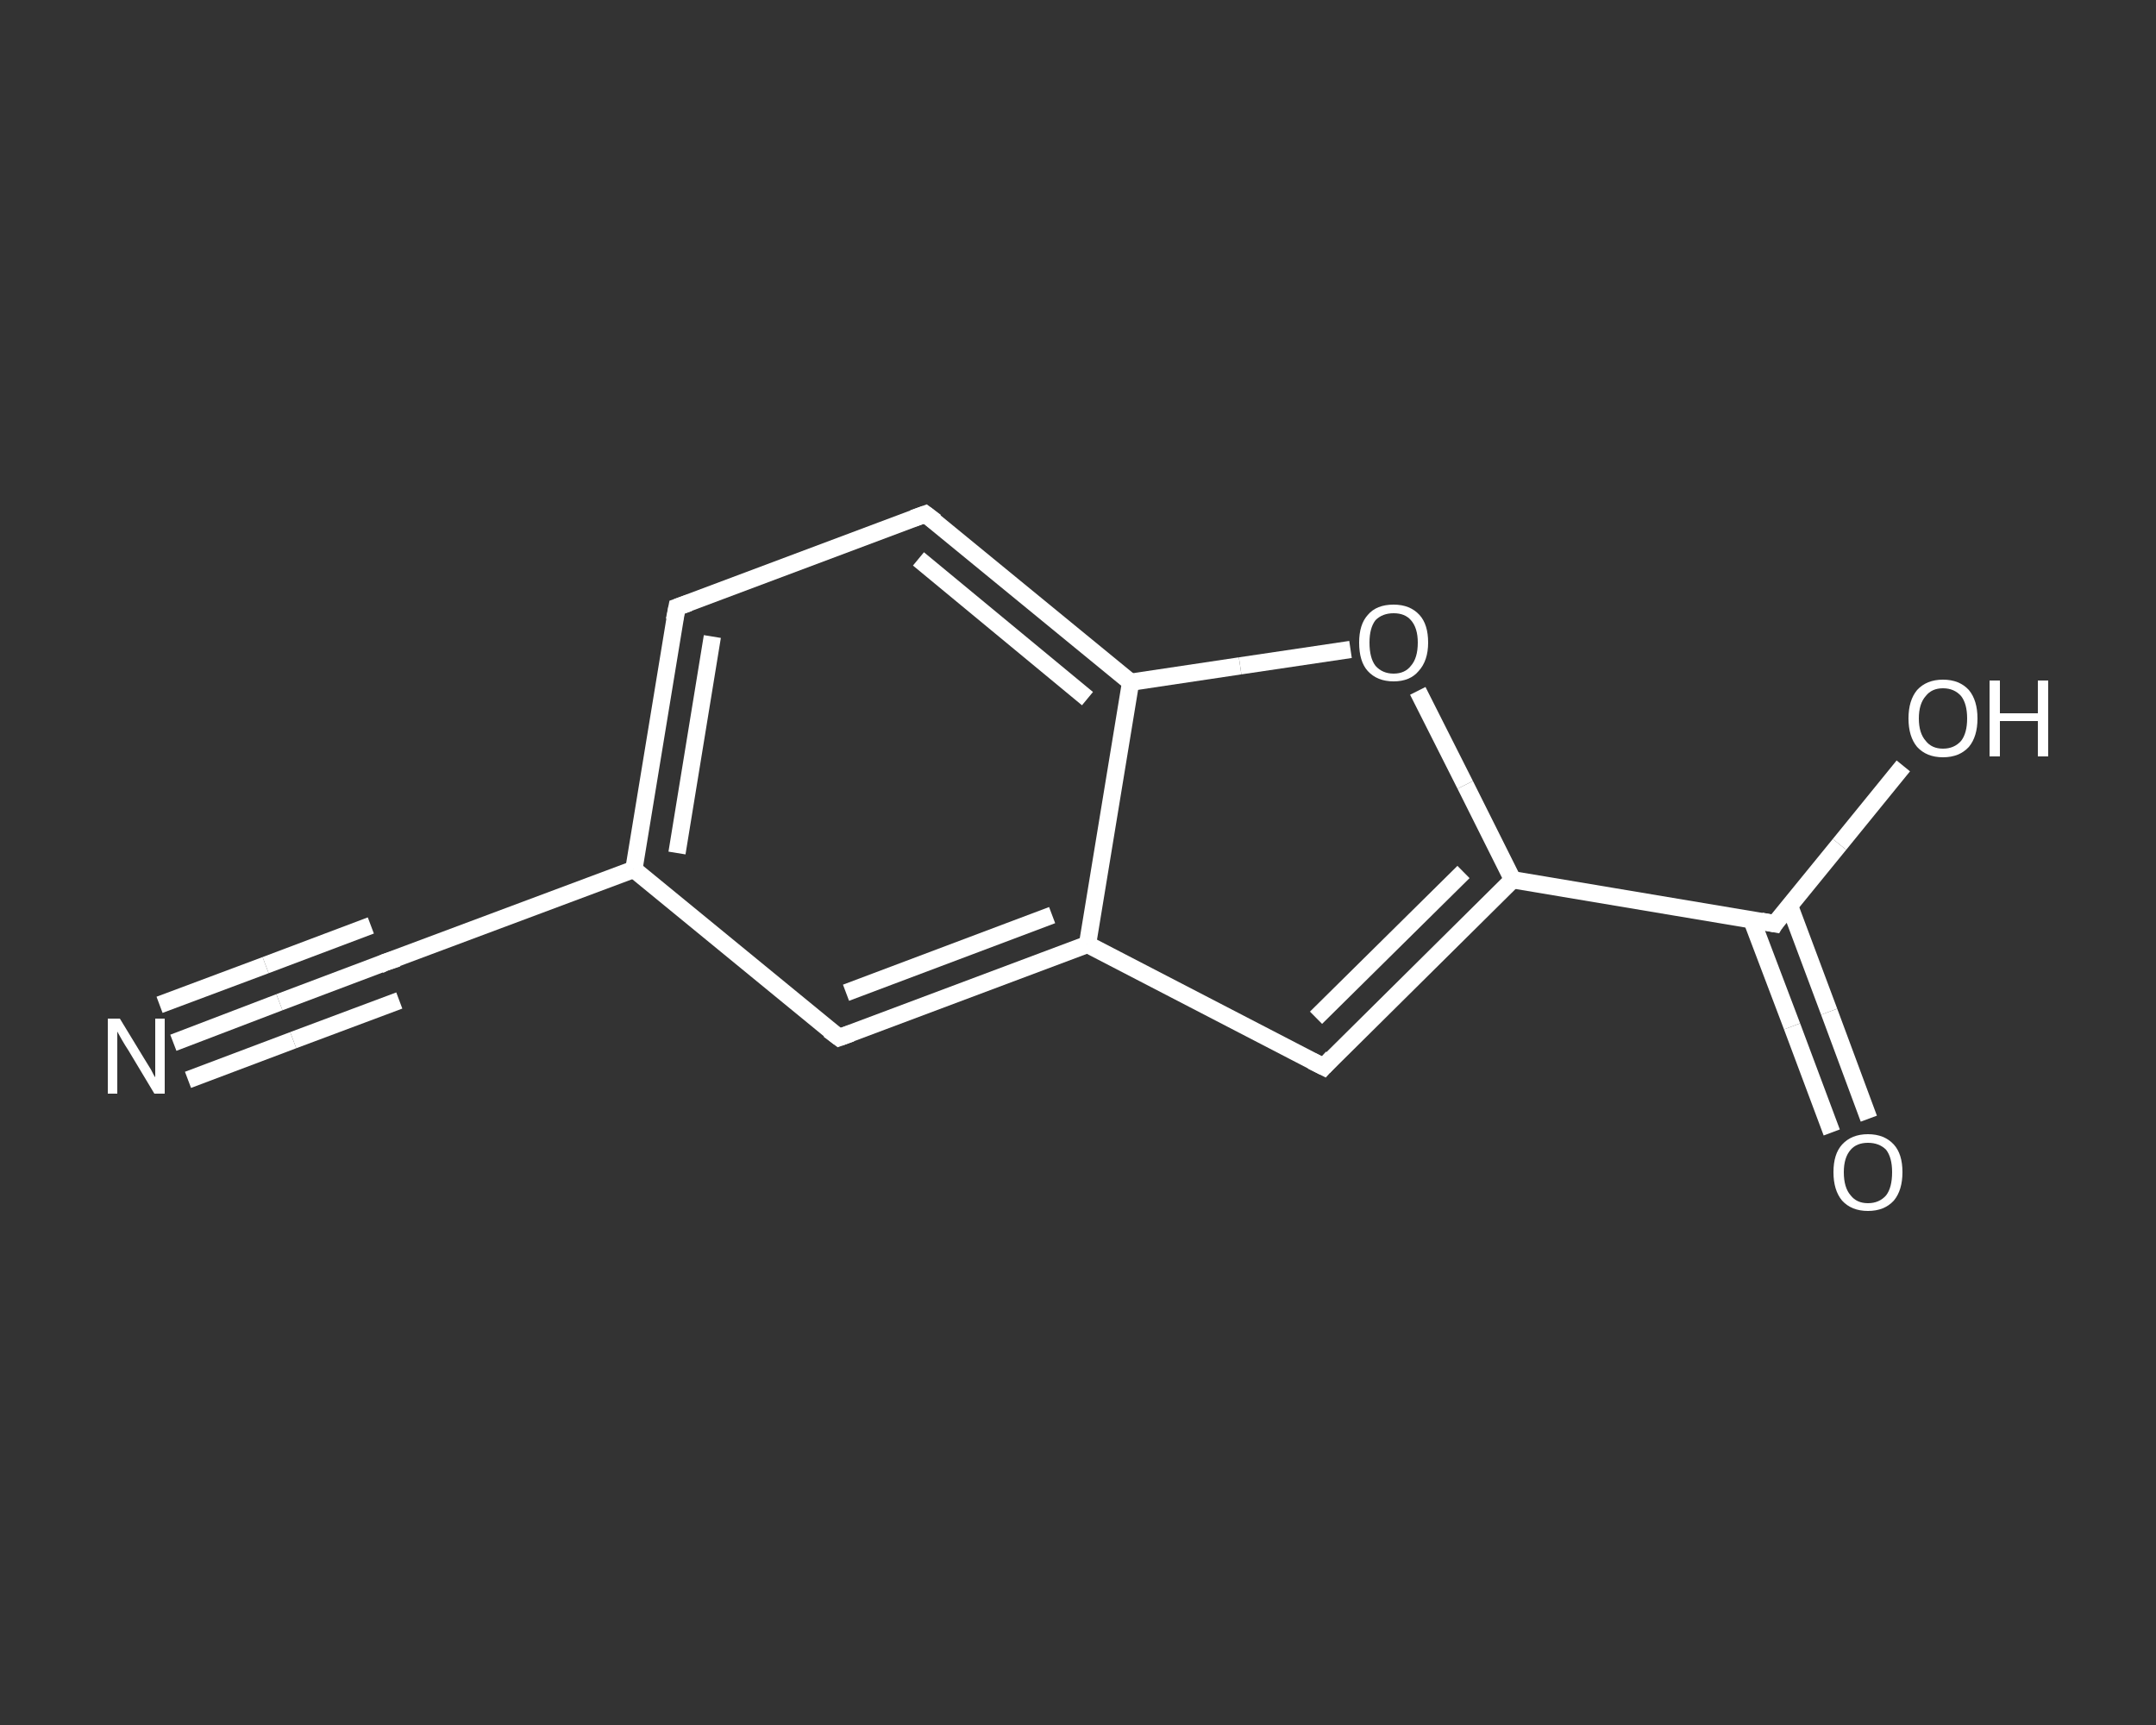 <?xml version='1.0' encoding='iso-8859-1'?>
<svg version='1.1' baseProfile='full'
              xmlns='http://www.w3.org/2000/svg'
                      xmlns:rdkit='http://www.rdkit.org/xml'
                      xmlns:xlink='http://www.w3.org/1999/xlink'
                  xml:space='preserve'
width='250px' height='200px' viewBox='0 0 250 200'>
<rect x="0" y="0" width="250" height="200" fill="#333333" stroke="none"/>
<!-- END OF HEADER -->
<rect style='opacity:1.0;fill:transparent;stroke:none' width='250.0' height='200.0' x='0.0' y='0.0'> </rect>
<path class='bond-0 atom-0 atom-1' d='M 20.1,120.9 L 32.4,116.2' style='fill:none;fill-rule:evenodd;stroke:#FFFFFF;stroke-width:2.0px;stroke-linecap:butt;stroke-linejoin:miter;stroke-opacity:1' />
<path class='bond-0 atom-0 atom-1' d='M 32.4,116.2 L 44.6,111.6' style='fill:none;fill-rule:evenodd;stroke:#FFFFFF;stroke-width:2.0px;stroke-linecap:butt;stroke-linejoin:miter;stroke-opacity:1' />
<path class='bond-0 atom-0 atom-1' d='M 18.5,116.5 L 30.8,111.9' style='fill:none;fill-rule:evenodd;stroke:#FFFFFF;stroke-width:2.0px;stroke-linecap:butt;stroke-linejoin:miter;stroke-opacity:1' />
<path class='bond-0 atom-0 atom-1' d='M 30.8,111.9 L 43.0,107.3' style='fill:none;fill-rule:evenodd;stroke:#FFFFFF;stroke-width:2.0px;stroke-linecap:butt;stroke-linejoin:miter;stroke-opacity:1' />
<path class='bond-0 atom-0 atom-1' d='M 21.8,125.2 L 34.0,120.6' style='fill:none;fill-rule:evenodd;stroke:#FFFFFF;stroke-width:2.0px;stroke-linecap:butt;stroke-linejoin:miter;stroke-opacity:1' />
<path class='bond-0 atom-0 atom-1' d='M 34.0,120.6 L 46.3,116.0' style='fill:none;fill-rule:evenodd;stroke:#FFFFFF;stroke-width:2.0px;stroke-linecap:butt;stroke-linejoin:miter;stroke-opacity:1' />
<path class='bond-1 atom-1 atom-2' d='M 44.6,111.6 L 73.5,100.8' style='fill:none;fill-rule:evenodd;stroke:#FFFFFF;stroke-width:2.0px;stroke-linecap:butt;stroke-linejoin:miter;stroke-opacity:1' />
<path class='bond-2 atom-2 atom-3' d='M 73.5,100.8 L 78.5,70.4' style='fill:none;fill-rule:evenodd;stroke:#FFFFFF;stroke-width:2.0px;stroke-linecap:butt;stroke-linejoin:miter;stroke-opacity:1' />
<path class='bond-2 atom-2 atom-3' d='M 78.5,98.9 L 82.6,73.8' style='fill:none;fill-rule:evenodd;stroke:#FFFFFF;stroke-width:2.0px;stroke-linecap:butt;stroke-linejoin:miter;stroke-opacity:1' />
<path class='bond-3 atom-3 atom-4' d='M 78.5,70.4 L 107.3,59.6' style='fill:none;fill-rule:evenodd;stroke:#FFFFFF;stroke-width:2.0px;stroke-linecap:butt;stroke-linejoin:miter;stroke-opacity:1' />
<path class='bond-4 atom-4 atom-5' d='M 107.3,59.6 L 131.1,79.1' style='fill:none;fill-rule:evenodd;stroke:#FFFFFF;stroke-width:2.0px;stroke-linecap:butt;stroke-linejoin:miter;stroke-opacity:1' />
<path class='bond-4 atom-4 atom-5' d='M 106.5,64.8 L 126.1,81.0' style='fill:none;fill-rule:evenodd;stroke:#FFFFFF;stroke-width:2.0px;stroke-linecap:butt;stroke-linejoin:miter;stroke-opacity:1' />
<path class='bond-5 atom-5 atom-6' d='M 131.1,79.1 L 143.8,77.2' style='fill:none;fill-rule:evenodd;stroke:#FFFFFF;stroke-width:2.0px;stroke-linecap:butt;stroke-linejoin:miter;stroke-opacity:1' />
<path class='bond-5 atom-5 atom-6' d='M 143.8,77.2 L 156.6,75.3' style='fill:none;fill-rule:evenodd;stroke:#FFFFFF;stroke-width:2.0px;stroke-linecap:butt;stroke-linejoin:miter;stroke-opacity:1' />
<path class='bond-6 atom-6 atom-7' d='M 164.4,80.1 L 169.9,91.0' style='fill:none;fill-rule:evenodd;stroke:#FFFFFF;stroke-width:2.0px;stroke-linecap:butt;stroke-linejoin:miter;stroke-opacity:1' />
<path class='bond-6 atom-6 atom-7' d='M 169.9,91.0 L 175.4,102.0' style='fill:none;fill-rule:evenodd;stroke:#FFFFFF;stroke-width:2.0px;stroke-linecap:butt;stroke-linejoin:miter;stroke-opacity:1' />
<path class='bond-7 atom-7 atom-8' d='M 175.4,102.0 L 205.8,107.1' style='fill:none;fill-rule:evenodd;stroke:#FFFFFF;stroke-width:2.0px;stroke-linecap:butt;stroke-linejoin:miter;stroke-opacity:1' />
<path class='bond-8 atom-8 atom-9' d='M 203.1,106.6 L 207.8,119.0' style='fill:none;fill-rule:evenodd;stroke:#FFFFFF;stroke-width:2.0px;stroke-linecap:butt;stroke-linejoin:miter;stroke-opacity:1' />
<path class='bond-8 atom-8 atom-9' d='M 207.8,119.0 L 212.4,131.3' style='fill:none;fill-rule:evenodd;stroke:#FFFFFF;stroke-width:2.0px;stroke-linecap:butt;stroke-linejoin:miter;stroke-opacity:1' />
<path class='bond-8 atom-8 atom-9' d='M 207.5,105.0 L 212.1,117.3' style='fill:none;fill-rule:evenodd;stroke:#FFFFFF;stroke-width:2.0px;stroke-linecap:butt;stroke-linejoin:miter;stroke-opacity:1' />
<path class='bond-8 atom-8 atom-9' d='M 212.1,117.3 L 216.7,129.7' style='fill:none;fill-rule:evenodd;stroke:#FFFFFF;stroke-width:2.0px;stroke-linecap:butt;stroke-linejoin:miter;stroke-opacity:1' />
<path class='bond-9 atom-8 atom-10' d='M 205.8,107.1 L 213.3,97.9' style='fill:none;fill-rule:evenodd;stroke:#FFFFFF;stroke-width:2.0px;stroke-linecap:butt;stroke-linejoin:miter;stroke-opacity:1' />
<path class='bond-9 atom-8 atom-10' d='M 213.3,97.9 L 220.7,88.8' style='fill:none;fill-rule:evenodd;stroke:#FFFFFF;stroke-width:2.0px;stroke-linecap:butt;stroke-linejoin:miter;stroke-opacity:1' />
<path class='bond-10 atom-7 atom-11' d='M 175.4,102.0 L 153.5,123.7' style='fill:none;fill-rule:evenodd;stroke:#FFFFFF;stroke-width:2.0px;stroke-linecap:butt;stroke-linejoin:miter;stroke-opacity:1' />
<path class='bond-10 atom-7 atom-11' d='M 169.7,101.1 L 152.6,118.0' style='fill:none;fill-rule:evenodd;stroke:#FFFFFF;stroke-width:2.0px;stroke-linecap:butt;stroke-linejoin:miter;stroke-opacity:1' />
<path class='bond-11 atom-11 atom-12' d='M 153.5,123.7 L 126.1,109.5' style='fill:none;fill-rule:evenodd;stroke:#FFFFFF;stroke-width:2.0px;stroke-linecap:butt;stroke-linejoin:miter;stroke-opacity:1' />
<path class='bond-12 atom-12 atom-13' d='M 126.1,109.5 L 97.3,120.3' style='fill:none;fill-rule:evenodd;stroke:#FFFFFF;stroke-width:2.0px;stroke-linecap:butt;stroke-linejoin:miter;stroke-opacity:1' />
<path class='bond-12 atom-12 atom-13' d='M 122.0,106.1 L 98.1,115.1' style='fill:none;fill-rule:evenodd;stroke:#FFFFFF;stroke-width:2.0px;stroke-linecap:butt;stroke-linejoin:miter;stroke-opacity:1' />
<path class='bond-13 atom-13 atom-2' d='M 97.3,120.3 L 73.5,100.8' style='fill:none;fill-rule:evenodd;stroke:#FFFFFF;stroke-width:2.0px;stroke-linecap:butt;stroke-linejoin:miter;stroke-opacity:1' />
<path class='bond-14 atom-12 atom-5' d='M 126.1,109.5 L 131.1,79.1' style='fill:none;fill-rule:evenodd;stroke:#FFFFFF;stroke-width:2.0px;stroke-linecap:butt;stroke-linejoin:miter;stroke-opacity:1' />
<path d='M 44.0,111.9 L 44.6,111.6 L 46.1,111.1' style='fill:none;stroke:#FFFFFF;stroke-width:2.0px;stroke-linecap:butt;stroke-linejoin:miter;stroke-opacity:1;' />
<path d='M 78.2,71.9 L 78.5,70.4 L 79.9,69.9' style='fill:none;stroke:#FFFFFF;stroke-width:2.0px;stroke-linecap:butt;stroke-linejoin:miter;stroke-opacity:1;' />
<path d='M 105.9,60.1 L 107.3,59.6 L 108.5,60.5' style='fill:none;stroke:#FFFFFF;stroke-width:2.0px;stroke-linecap:butt;stroke-linejoin:miter;stroke-opacity:1;' />
<path d='M 204.2,106.8 L 205.8,107.1 L 206.1,106.6' style='fill:none;stroke:#FFFFFF;stroke-width:2.0px;stroke-linecap:butt;stroke-linejoin:miter;stroke-opacity:1;' />
<path d='M 154.5,122.6 L 153.5,123.7 L 152.1,123.0' style='fill:none;stroke:#FFFFFF;stroke-width:2.0px;stroke-linecap:butt;stroke-linejoin:miter;stroke-opacity:1;' />
<path d='M 98.7,119.8 L 97.3,120.3 L 96.1,119.4' style='fill:none;stroke:#FFFFFF;stroke-width:2.0px;stroke-linecap:butt;stroke-linejoin:miter;stroke-opacity:1;' />
<path class='atom-0' d='M 13.9 118.1
L 16.7 122.7
Q 17.0 123.2, 17.5 124.0
Q 17.9 124.8, 18.0 124.9
L 18.0 118.1
L 19.1 118.1
L 19.1 126.8
L 17.9 126.8
L 14.9 121.8
Q 14.5 121.2, 14.1 120.5
Q 13.7 119.8, 13.6 119.6
L 13.6 126.8
L 12.5 126.8
L 12.5 118.1
L 13.9 118.1
' fill='#FFFFFF'/>
<path class='atom-6' d='M 157.6 74.5
Q 157.6 72.4, 158.6 71.3
Q 159.6 70.1, 161.6 70.1
Q 163.5 70.1, 164.6 71.3
Q 165.6 72.4, 165.6 74.5
Q 165.6 76.6, 164.5 77.8
Q 163.5 79.0, 161.6 79.0
Q 159.7 79.0, 158.6 77.8
Q 157.6 76.7, 157.6 74.5
M 161.6 78.1
Q 162.9 78.1, 163.6 77.2
Q 164.4 76.3, 164.4 74.5
Q 164.4 72.8, 163.6 71.9
Q 162.9 71.1, 161.6 71.1
Q 160.3 71.1, 159.5 71.9
Q 158.8 72.8, 158.8 74.5
Q 158.8 76.3, 159.5 77.2
Q 160.3 78.1, 161.6 78.1
' fill='#FFFFFF'/>
<path class='atom-9' d='M 212.6 135.9
Q 212.6 133.8, 213.6 132.7
Q 214.7 131.5, 216.6 131.5
Q 218.5 131.5, 219.6 132.7
Q 220.6 133.8, 220.6 135.9
Q 220.6 138.0, 219.6 139.2
Q 218.5 140.4, 216.6 140.4
Q 214.7 140.4, 213.6 139.2
Q 212.6 138.0, 212.6 135.9
M 216.6 139.5
Q 217.9 139.5, 218.7 138.6
Q 219.4 137.7, 219.4 135.9
Q 219.4 134.2, 218.7 133.3
Q 217.9 132.5, 216.6 132.5
Q 215.3 132.5, 214.6 133.3
Q 213.8 134.2, 213.8 135.9
Q 213.8 137.7, 214.6 138.6
Q 215.3 139.5, 216.6 139.5
' fill='#FFFFFF'/>
<path class='atom-10' d='M 221.3 83.3
Q 221.3 81.2, 222.3 80.0
Q 223.4 78.8, 225.3 78.8
Q 227.2 78.8, 228.3 80.0
Q 229.3 81.2, 229.3 83.3
Q 229.3 85.4, 228.3 86.6
Q 227.2 87.8, 225.3 87.8
Q 223.4 87.8, 222.3 86.6
Q 221.3 85.4, 221.3 83.3
M 225.3 86.8
Q 226.6 86.8, 227.4 85.9
Q 228.1 85.0, 228.1 83.3
Q 228.1 81.6, 227.4 80.7
Q 226.6 79.8, 225.3 79.8
Q 224.0 79.8, 223.3 80.7
Q 222.5 81.6, 222.5 83.3
Q 222.5 85.0, 223.3 85.9
Q 224.0 86.8, 225.3 86.8
' fill='#FFFFFF'/>
<path class='atom-10' d='M 230.7 78.9
L 231.9 78.9
L 231.9 82.7
L 236.3 82.7
L 236.3 78.9
L 237.5 78.9
L 237.5 87.7
L 236.3 87.7
L 236.3 83.6
L 231.9 83.6
L 231.9 87.7
L 230.7 87.7
L 230.7 78.9
' fill='#FFFFFF'/>
</svg>
